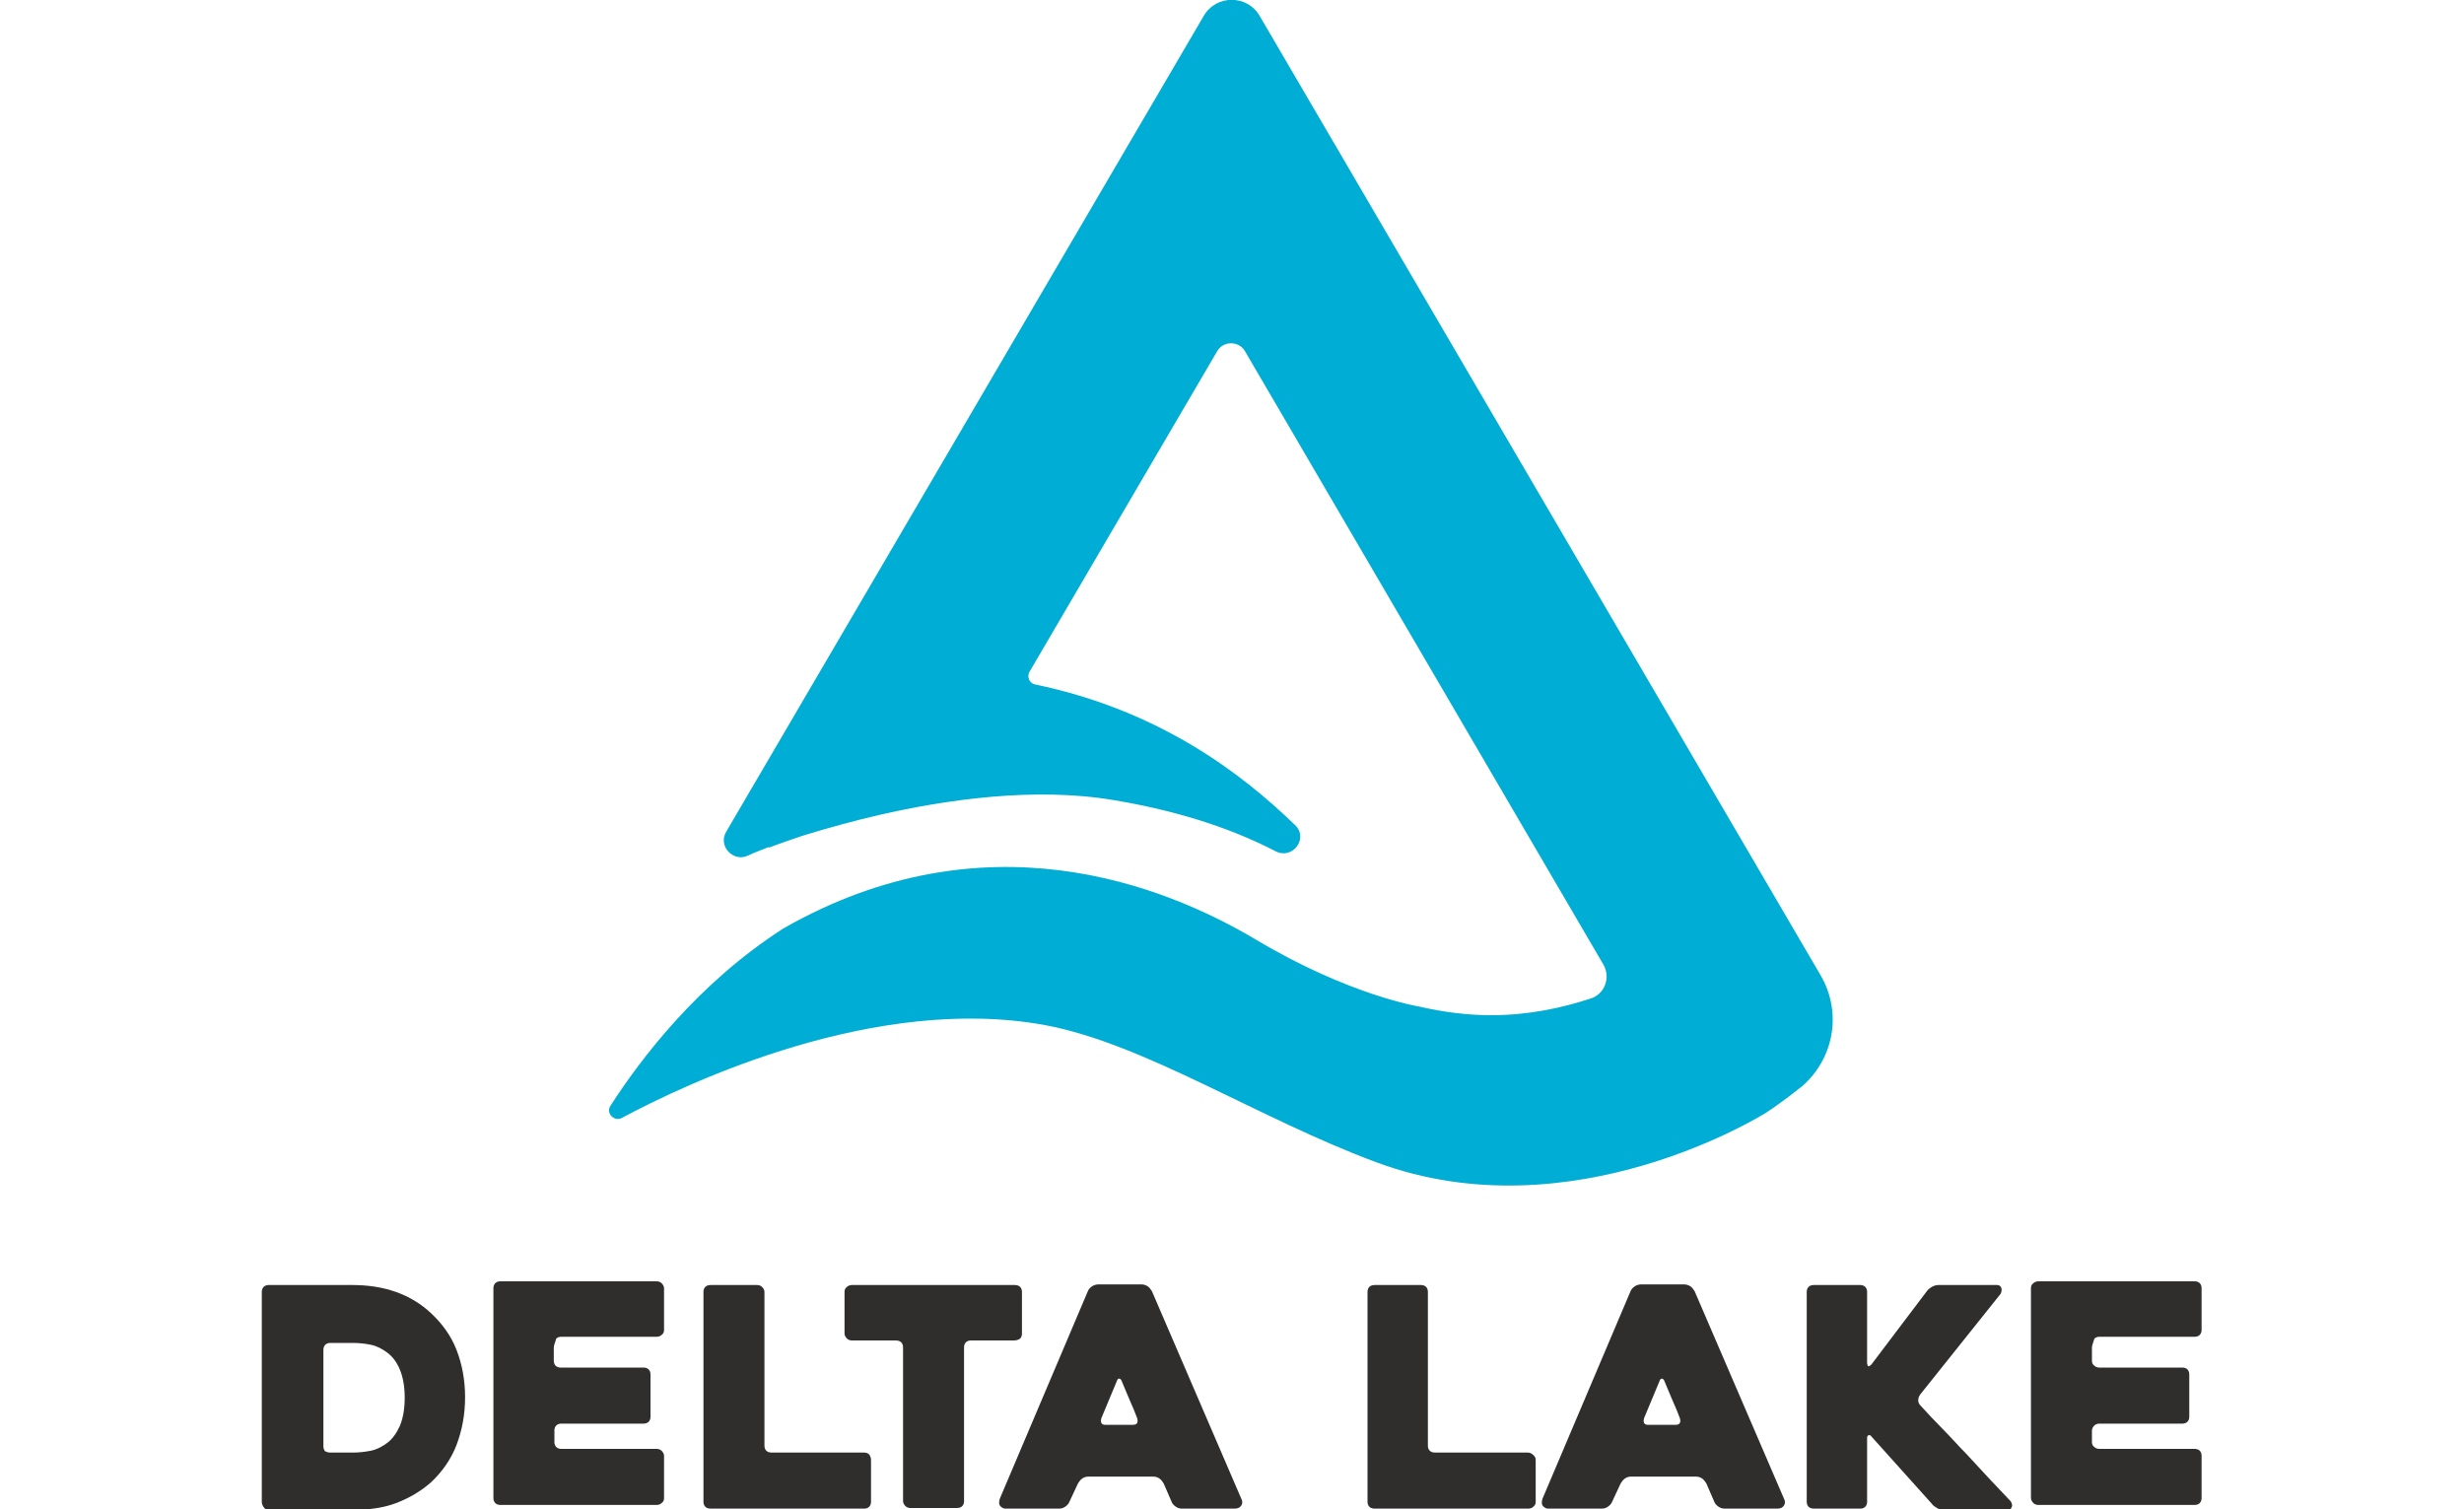 <?xml version="1.0" encoding="UTF-8"?> <!-- Generator: Adobe Illustrator 24.1.1, SVG Export Plug-In . SVG Version: 6.00 Build 0) --> <svg xmlns="http://www.w3.org/2000/svg" xmlns:xlink="http://www.w3.org/1999/xlink" id="Layer_1" x="0px" y="0px" viewBox="0 0 400 245" style="enable-background:new 0 0 400 245;" xml:space="preserve"> <style type="text/css"> .st0{fill:#00ADD4;} .st1{fill:#302D2D;} </style> <g> <path class="st0" d="M295.6,158.4L204.5,2.6c-2-3.5-7.1-3.5-9.1,0L117.9,135c-1.4,2.3,1.1,5,3.5,3.9c1-0.5,2.2-0.9,3.4-1.4l0,0.1 c0,0,2.1-0.8,5.7-2c3.9-1.2,8.3-2.4,12.2-3.3c10.9-2.5,25.3-4.6,38.2-2.4c11.9,2,20.2,5.2,26.2,8.3c2.8,1.4,5.4-2.2,3.1-4.3 c-8.7-8.4-22-18.6-42.2-22.8c-0.9-0.2-1.3-1.2-0.9-2l30.5-52.1c1-1.7,3.5-1.7,4.5,0l58.2,99.6c1.2,2.1,0.2,4.8-2.1,5.5 c-4.6,1.5-10,2.7-16.1,2.7c-3.9,0-7.8-0.5-11.7-1.4c0,0-11.3-1.8-26.4-10.8c-15.1-9-44.2-20.5-76.8-1.9 c-13.9,8.9-23.2,21.2-28.1,28.8c-0.8,1.2,0.6,2.6,1.8,2c11.2-6,41.4-20.1,68.7-15.1c16.2,3,34.7,15.2,53.9,22.3l0,0 c31.8,11.8,63-8,63.1-8c3.3-2.2,5.2-3.8,5.6-4.1l0.4-0.3C297.8,171.7,299,164.3,295.6,158.4z"></path> <g> <path class="st1" d="M42.5,243.8v-34.1c0-0.3,0.1-0.6,0.3-0.8c0.2-0.2,0.5-0.3,0.8-0.3h13.6c5.2,0,9.5,1.5,12.8,4.6 c1.8,1.7,3.2,3.6,4.1,5.9c0.9,2.3,1.4,4.9,1.4,7.7c0,2.9-0.5,5.4-1.4,7.8c-0.9,2.3-2.3,4.3-4.1,6c-1.7,1.5-3.6,2.6-5.7,3.4 c-2.1,0.8-4.5,1.1-7.1,1.1H43.7c-0.3,0-0.6-0.1-0.8-0.3C42.6,244.4,42.5,244.1,42.5,243.8z M53.6,235.8h3.7c0.9,0,1.9-0.1,2.9-0.3 c1-0.2,1.9-0.7,2.7-1.3c0.8-0.6,1.5-1.6,2-2.7c0.5-1.2,0.8-2.7,0.8-4.6c0-1.9-0.3-3.4-0.8-4.6c-0.5-1.2-1.2-2.1-2-2.7 c-0.8-0.6-1.7-1.1-2.7-1.3c-1-0.2-1.9-0.3-2.9-0.3h-3.7c-0.3,0-0.6,0.1-0.8,0.3c-0.2,0.2-0.3,0.5-0.3,0.8v15.7 c0,0.3,0.1,0.6,0.3,0.8C53,235.7,53.3,235.8,53.6,235.8z"></path> <path class="st1" d="M89.9,218.8v2.1c0,0.3,0.1,0.6,0.3,0.8c0.2,0.2,0.5,0.3,0.8,0.3h13.5c0.3,0,0.6,0.1,0.8,0.3 c0.2,0.2,0.3,0.5,0.3,0.8v6.9c0,0.3-0.1,0.6-0.3,0.8c-0.2,0.2-0.5,0.3-0.8,0.3H91.1c-0.3,0-0.6,0.1-0.8,0.3s-0.3,0.5-0.3,0.8v1.9 c0,0.3,0.1,0.6,0.3,0.8c0.2,0.2,0.5,0.3,0.8,0.3h15.5c0.3,0,0.6,0.1,0.8,0.3c0.2,0.2,0.4,0.5,0.4,0.8v6.9c0,0.3-0.1,0.6-0.4,0.8 c-0.2,0.2-0.5,0.3-0.8,0.3H81.2c-0.3,0-0.6-0.1-0.8-0.3c-0.2-0.2-0.3-0.5-0.3-0.8v-34.1c0-0.3,0.1-0.6,0.3-0.8 c0.2-0.2,0.5-0.3,0.8-0.3h25.4c0.3,0,0.6,0.1,0.8,0.3c0.2,0.2,0.4,0.5,0.4,0.8v6.8c0,0.3-0.1,0.6-0.4,0.8 c-0.2,0.2-0.5,0.3-0.8,0.3H91.1c-0.3,0-0.6,0.1-0.8,0.3C90,218.2,89.9,218.5,89.9,218.8z"></path> <path class="st1" d="M141.4,237v6.8c0,0.3-0.1,0.6-0.3,0.8c-0.2,0.2-0.5,0.3-0.8,0.3h-24.9c-0.4,0-0.7-0.1-0.9-0.3 c-0.2-0.2-0.3-0.5-0.3-0.8v-34.1c0-0.3,0.1-0.6,0.3-0.8c0.2-0.2,0.5-0.3,0.9-0.3h7.5c0.3,0,0.6,0.1,0.8,0.3 c0.2,0.2,0.4,0.5,0.4,0.8v25c0,0.3,0.1,0.6,0.3,0.8c0.2,0.2,0.5,0.3,0.9,0.3h15c0.3,0,0.6,0.1,0.8,0.3 C141.3,236.4,141.4,236.7,141.4,237z"></path> <path class="st1" d="M164.6,217.6h-7c-0.3,0-0.6,0.1-0.8,0.3c-0.2,0.2-0.3,0.5-0.3,0.8v25c0,0.3-0.1,0.6-0.3,0.8 c-0.2,0.2-0.5,0.3-0.9,0.3h-7.5c-0.3,0-0.6-0.1-0.8-0.3c-0.2-0.2-0.4-0.5-0.4-0.8v-25c0-0.3-0.1-0.6-0.3-0.8 c-0.2-0.2-0.5-0.3-0.9-0.3h-7.1c-0.3,0-0.6-0.1-0.8-0.3c-0.2-0.2-0.4-0.5-0.4-0.8v-6.8c0-0.3,0.1-0.6,0.4-0.8 c0.2-0.2,0.5-0.3,0.8-0.3h26.4c0.4,0,0.7,0.1,0.9,0.3c0.2,0.2,0.3,0.5,0.3,0.8v6.8c0,0.3-0.1,0.6-0.3,0.8 C165.3,217.5,165,217.6,164.6,217.6z"></path> <path class="st1" d="M176.6,209.6c0.1-0.3,0.4-0.6,0.7-0.8c0.3-0.2,0.7-0.3,1-0.3h7c0.3,0,0.7,0.1,1,0.3c0.3,0.2,0.5,0.5,0.7,0.8 l14.6,33.9c0.1,0.3,0.1,0.6-0.1,0.9c-0.2,0.3-0.5,0.5-1.1,0.5h-8.5c-0.4,0-0.7-0.1-1-0.3c-0.3-0.2-0.6-0.5-0.7-0.8l-1.3-3 c-0.2-0.3-0.4-0.6-0.7-0.8c-0.3-0.2-0.6-0.3-1-0.3h-10.5c-0.4,0-0.7,0.1-1,0.3c-0.3,0.2-0.5,0.5-0.7,0.8l-1.4,3 c-0.1,0.3-0.4,0.6-0.7,0.8c-0.3,0.2-0.6,0.3-1,0.3h-8.6c-0.2,0-0.3,0-0.5-0.1c-0.2-0.1-0.3-0.2-0.4-0.3c-0.1-0.1-0.2-0.3-0.2-0.5 c0-0.2,0-0.4,0.1-0.7L176.6,209.6z M179.5,231.3h4.4c0.3,0,0.6-0.1,0.7-0.3c0.1-0.2,0.1-0.5,0-0.8c-0.3-0.8-0.7-1.8-1.2-2.9 c-0.5-1.1-0.9-2.2-1.3-3.1c-0.1-0.3-0.3-0.4-0.4-0.4c-0.2,0-0.3,0.1-0.4,0.4l-2.5,6c-0.1,0.3-0.1,0.6,0,0.8 C178.9,231.2,179.1,231.3,179.5,231.3z"></path> <path class="st1" d="M249.3,237v6.8c0,0.3-0.1,0.6-0.4,0.8c-0.2,0.2-0.5,0.3-0.8,0.3h-24.9c-0.4,0-0.7-0.1-0.9-0.3 c-0.2-0.2-0.3-0.5-0.3-0.8v-34.1c0-0.3,0.1-0.6,0.3-0.8c0.2-0.2,0.5-0.3,0.9-0.3h7.5c0.3,0,0.6,0.1,0.8,0.3 c0.2,0.2,0.3,0.5,0.3,0.8v25c0,0.3,0.1,0.6,0.3,0.8c0.2,0.2,0.5,0.3,0.9,0.3h15c0.3,0,0.6,0.1,0.8,0.3 C249.2,236.4,249.3,236.7,249.3,237z"></path> <path class="st1" d="M264.7,209.6c0.1-0.3,0.4-0.6,0.7-0.8c0.3-0.2,0.7-0.3,1-0.3h7c0.3,0,0.7,0.1,1,0.3c0.3,0.2,0.5,0.5,0.7,0.8 l14.6,33.9c0.1,0.3,0.1,0.6-0.1,0.9c-0.2,0.3-0.5,0.5-1.1,0.5h-8.5c-0.4,0-0.7-0.1-1-0.3c-0.3-0.2-0.6-0.5-0.7-0.8l-1.3-3 c-0.2-0.3-0.4-0.6-0.7-0.8c-0.3-0.2-0.6-0.3-1-0.3h-10.5c-0.4,0-0.7,0.1-1,0.3c-0.3,0.2-0.5,0.5-0.7,0.8l-1.4,3 c-0.1,0.3-0.4,0.6-0.7,0.8c-0.3,0.2-0.6,0.3-1,0.3h-8.6c-0.2,0-0.3,0-0.5-0.1c-0.2-0.1-0.3-0.2-0.4-0.3c-0.1-0.1-0.2-0.3-0.2-0.5 c0-0.2,0-0.4,0.1-0.7L264.7,209.6z M267.6,231.3h4.4c0.3,0,0.6-0.1,0.7-0.3c0.1-0.2,0.1-0.5,0-0.8c-0.3-0.8-0.7-1.8-1.2-2.9 c-0.5-1.1-0.9-2.2-1.3-3.1c-0.1-0.3-0.3-0.4-0.4-0.4c-0.2,0-0.3,0.1-0.4,0.4l-2.5,6c-0.1,0.3-0.1,0.6,0,0.8 C267,231.2,267.2,231.3,267.6,231.3z"></path> <path class="st1" d="M313.6,244.1l-9.7-10.8c-0.2-0.3-0.4-0.4-0.6-0.3c-0.2,0.1-0.2,0.3-0.2,0.6v10.2c0,0.3-0.1,0.6-0.3,0.8 c-0.2,0.2-0.5,0.3-0.8,0.3h-7.5c-0.4,0-0.7-0.1-0.9-0.3c-0.2-0.2-0.3-0.5-0.3-0.8v-34.1c0-0.3,0.1-0.6,0.3-0.8 c0.2-0.2,0.5-0.3,0.9-0.3h7.5c0.3,0,0.6,0.1,0.8,0.3c0.2,0.2,0.3,0.5,0.3,0.8v11.5c0,0.3,0.1,0.5,0.2,0.6c0.1,0,0.3-0.1,0.5-0.3 l9-11.9c0.2-0.3,0.5-0.5,0.8-0.7c0.4-0.2,0.7-0.3,1.1-0.3h9.5c0.4,0,0.6,0.2,0.7,0.5c0.1,0.3,0,0.6-0.1,0.9l-13.1,16.4 c-0.2,0.3-0.3,0.6-0.3,0.9c0,0.3,0.1,0.6,0.4,0.9c1.1,1.2,2.3,2.5,3.6,3.8c1.3,1.3,2.5,2.7,3.8,4c1.2,1.3,2.5,2.7,3.7,4 c1.2,1.3,2.4,2.5,3.5,3.7c0.2,0.3,0.3,0.6,0.2,0.9c-0.1,0.3-0.3,0.5-0.6,0.5h-10.3c-0.4,0-0.7-0.1-1.1-0.2 C314.1,244.6,313.8,244.4,313.6,244.1z"></path> <path class="st1" d="M339.6,218.8v2.1c0,0.3,0.1,0.6,0.4,0.8c0.2,0.2,0.5,0.3,0.8,0.3h13.5c0.3,0,0.6,0.1,0.8,0.3 c0.2,0.2,0.3,0.5,0.3,0.8v6.9c0,0.3-0.1,0.6-0.3,0.8c-0.2,0.2-0.5,0.3-0.8,0.3h-13.5c-0.3,0-0.6,0.1-0.8,0.3 c-0.2,0.2-0.4,0.5-0.4,0.8v1.9c0,0.3,0.1,0.6,0.4,0.8c0.2,0.2,0.5,0.3,0.8,0.3h15.5c0.3,0,0.6,0.1,0.8,0.3 c0.2,0.2,0.3,0.5,0.3,0.8v6.9c0,0.3-0.1,0.6-0.3,0.8c-0.2,0.2-0.5,0.3-0.8,0.3h-25.4c-0.3,0-0.6-0.1-0.8-0.3 c-0.2-0.2-0.4-0.5-0.4-0.8v-34.1c0-0.3,0.1-0.6,0.4-0.8c0.2-0.2,0.5-0.3,0.8-0.3h25.4c0.3,0,0.6,0.1,0.8,0.3 c0.2,0.2,0.3,0.5,0.3,0.8v6.8c0,0.3-0.1,0.6-0.3,0.8c-0.2,0.2-0.5,0.3-0.8,0.3h-15.5c-0.3,0-0.6,0.1-0.8,0.3 C339.7,218.2,339.6,218.5,339.6,218.8z"></path> </g> </g> </svg> 